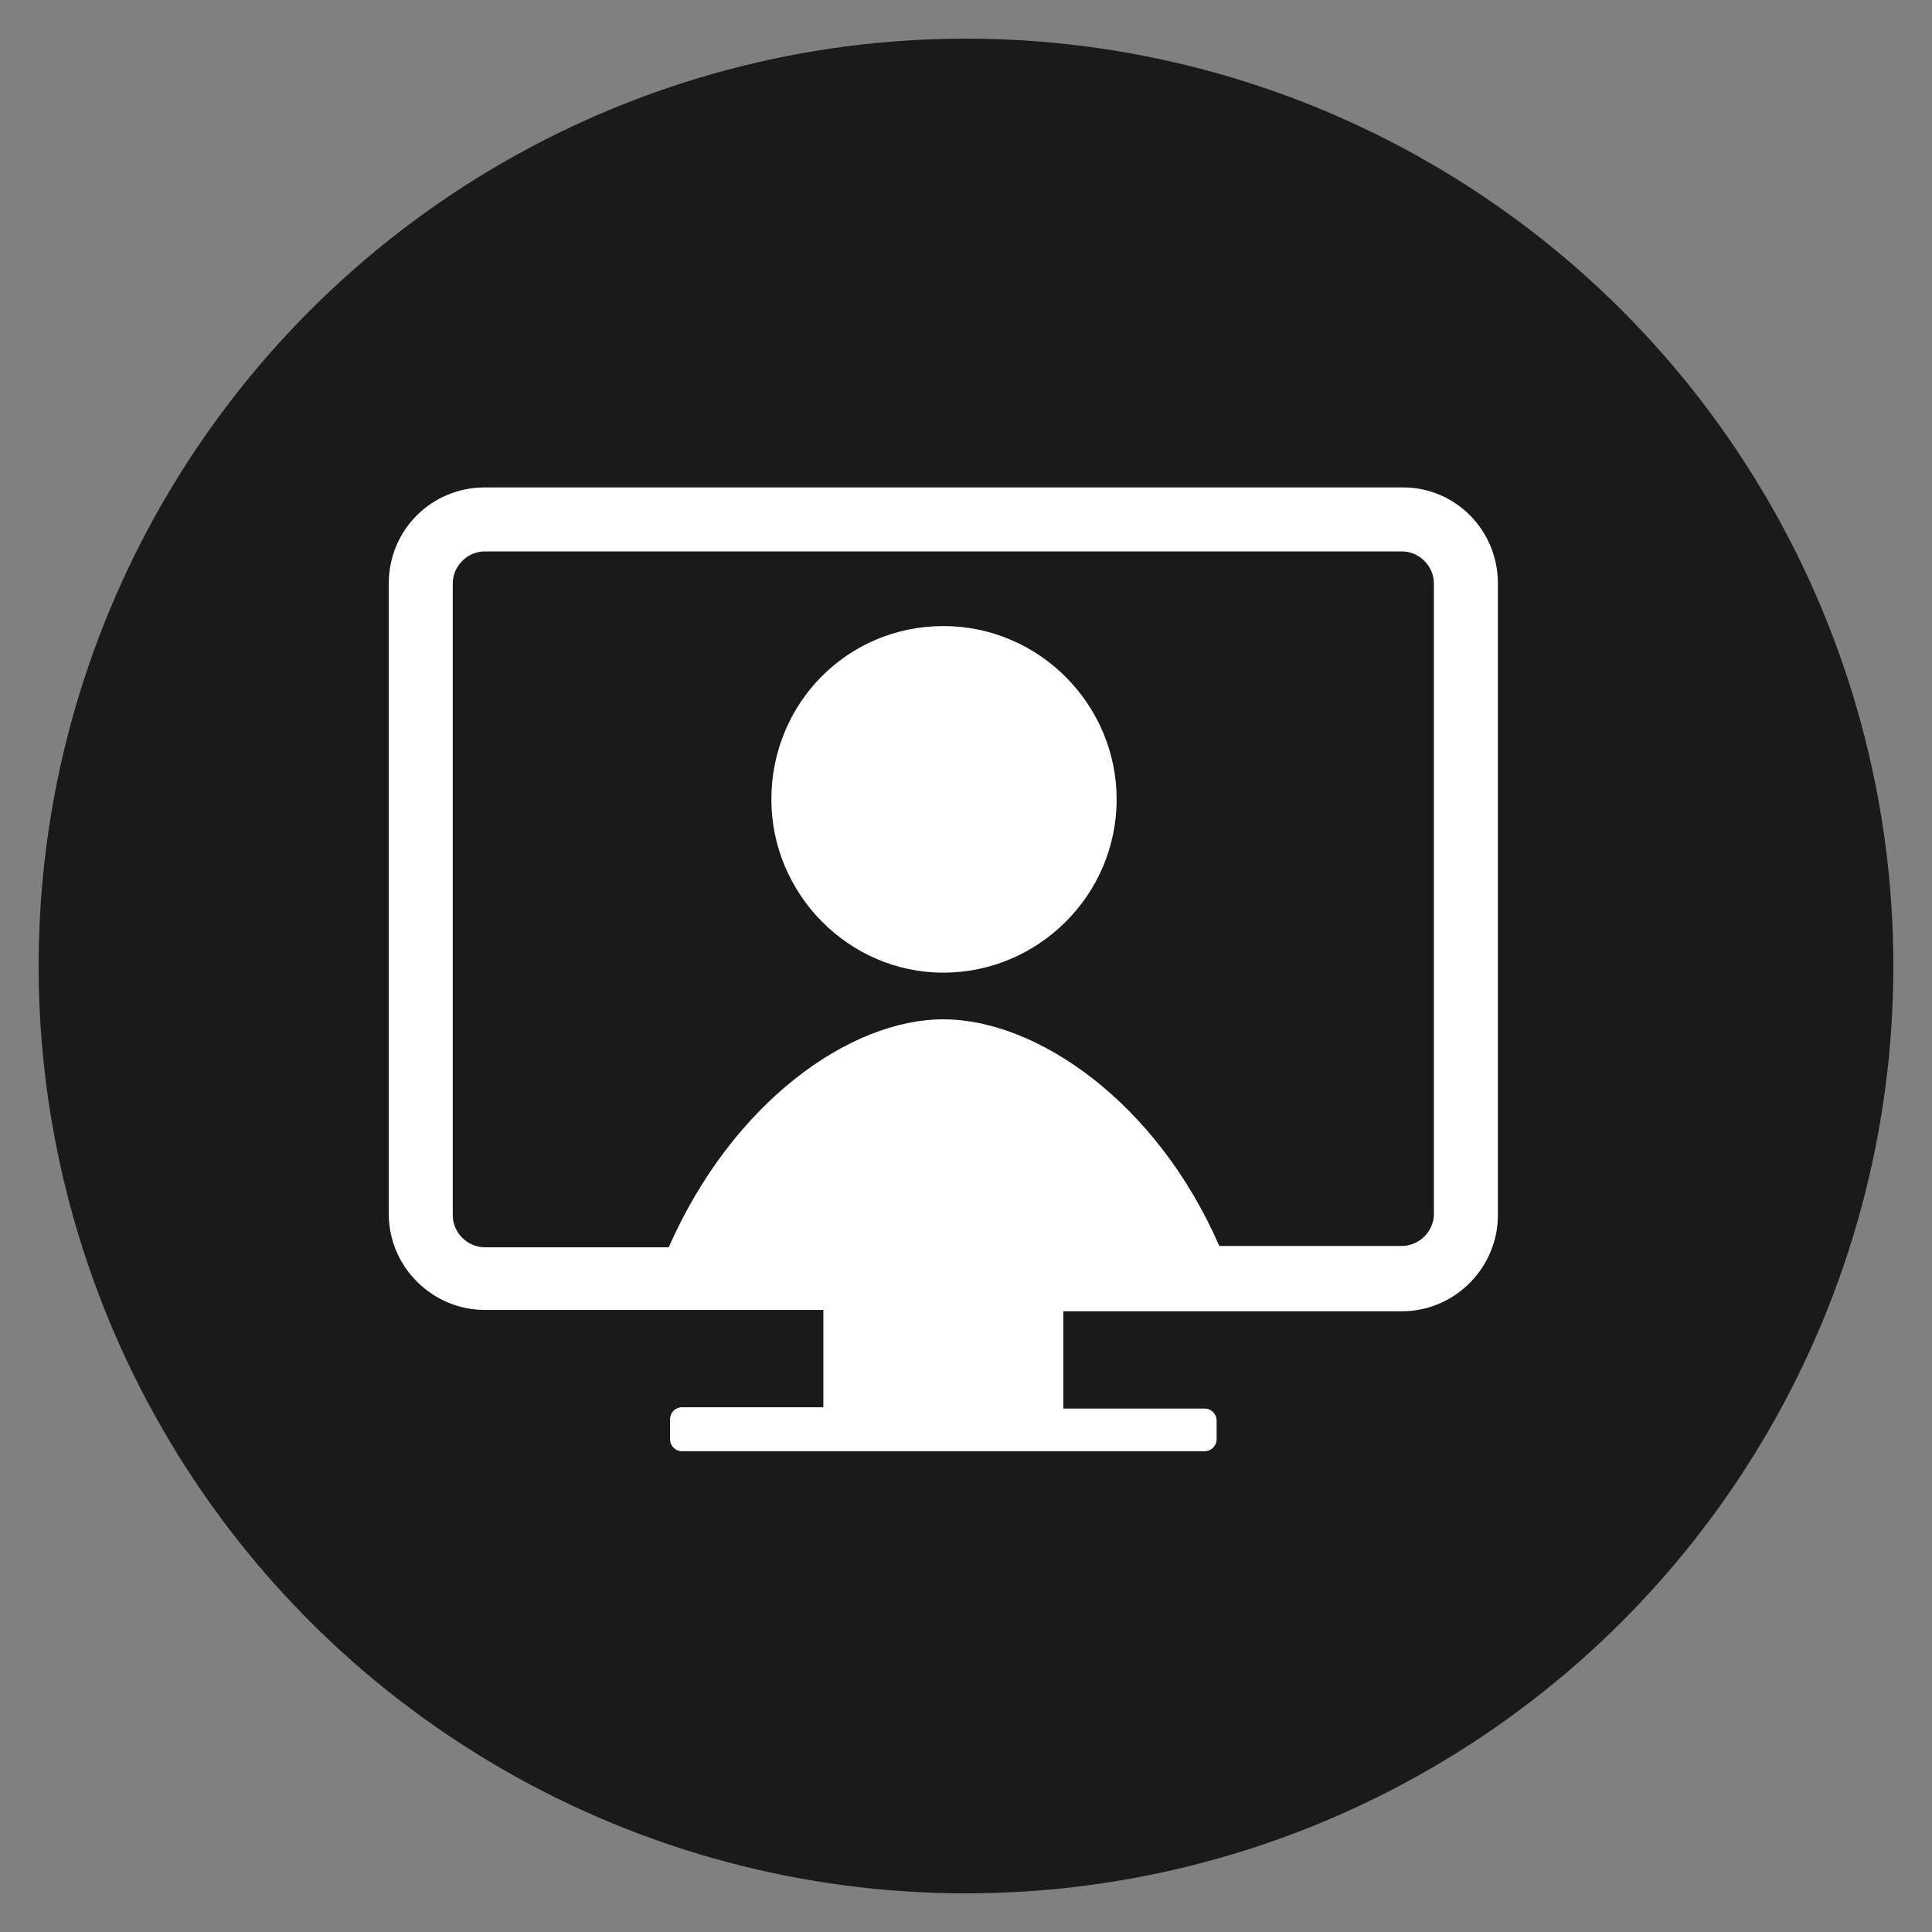 <?xml version="1.0" encoding="UTF-8"?> <svg xmlns="http://www.w3.org/2000/svg" xmlns:xlink="http://www.w3.org/1999/xlink" width="100" height="100" viewBox="0 0 100 100"><rect x="0" y="0" width="100" height="100" fill="#808080" stroke="none"/><circle stroke="none" fill="#1A1A1A" r="48%" cx="50%" cy="50%"></circle><g transform="translate(50 50) scale(0.69 0.69) rotate(0) translate(-50 -50)" style="fill:#FFFFFF"><svg xmlns="http://www.w3.org/2000/svg" xmlns:xlink="http://www.w3.org/1999/xlink" fill="#FFFFFF" version="1.1" x="0px" y="0px" viewBox="0 0 100 100" xml:space="preserve"><g><g><g><g><path d="M69,71h2.3h1.5h9.9c1.3,0,2.4-1.1,2.4-2.4V21.3c0-1.3-1.1-2.4-2.4-2.4H13.9c-1.3,0-2.4,1.1-2.4,2.4v47.4 c0,1.3,1.1,2.4,2.4,2.4h10.8h1.5h1.5C32.5,60.2,41.3,54,48.3,54C55.3,54,64.3,60.2,69,71z M89.9,21.3v47.4 c0,3.9-3.2,7.2-7.2,7.2h-9.9h-5H57.3v7.3h10.6c0.5,0,0.9,0.4,0.9,0.9v1.4c0,0.5-0.4,0.9-0.9,0.9H28.7c-0.5,0-0.9-0.4-0.9-0.9V84 c0-0.5,0.4-0.9,0.9-0.9h10.6v-7.3h-9.7h-5H13.9c-3.9,0-7.2-3.2-7.2-7.2V21.3c0-4,3.2-7.2,7.2-7.2h68.9 C86.7,14.1,89.9,17.3,89.9,21.3z"></path><path d="M48.3,24.5c7.2,0,13,5.9,13,13c0,7.2-5.9,13-13,13c-7.1,0-12.9-5.9-12.9-13C35.4,30.3,41.1,24.5,48.3,24.5z"></path></g></g></g></g></svg></g></svg> 